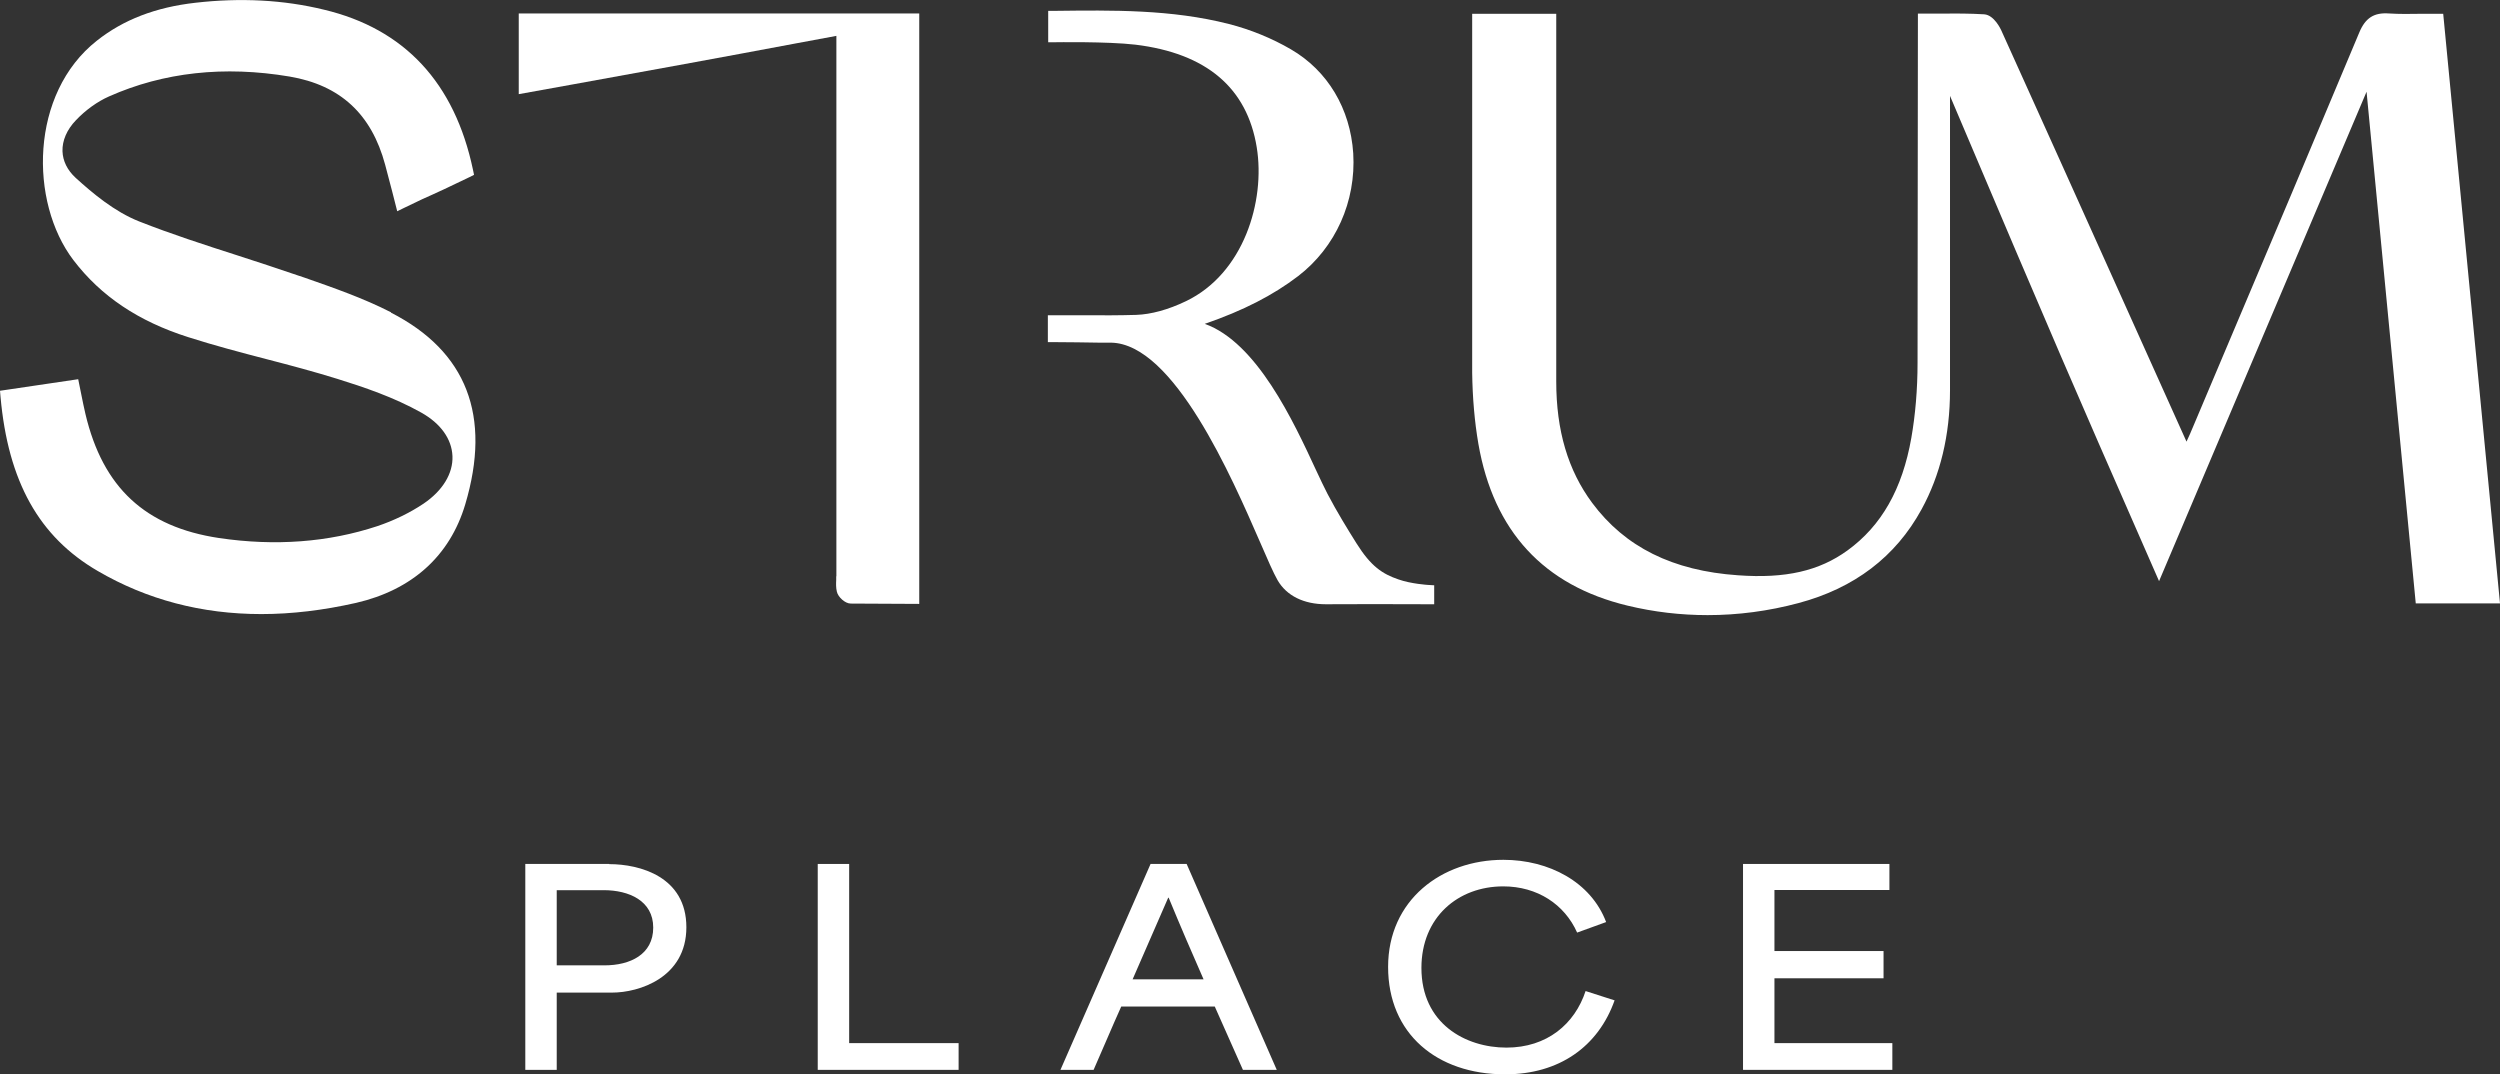 <?xml version="1.0" encoding="UTF-8"?>
<svg xmlns="http://www.w3.org/2000/svg" width="491" height="211" viewBox="0 0 491 211" fill="none">
  <rect x="0" y="0" width="491" height="211" fill="#333333" stroke="none"/>
  <g clip-path="url(#clip0_257_711)">
    <path d="M119.648 169.681H103.17V210.12H109.341V194.947H120.224C125.479 194.947 134.803 192.034 134.803 182.111C134.803 172.187 125.683 169.715 119.648 169.715V169.681ZM118.732 189.596H109.341V174.829H118.563C123.513 174.829 128.293 176.895 128.293 182.178C128.293 187.462 123.75 189.596 118.732 189.596Z" fill="white"></path>
    <path d="M166.775 169.681H160.604V210.12H188.27V204.87H166.775V169.681Z" fill="white"></path>
    <path d="M225.971 169.681L208.273 210.12H214.783C216.614 205.988 218.343 201.822 220.208 197.69H238.584L244.11 210.12H250.755L233.057 169.681H225.971ZM222.445 192.339L229.43 176.319H229.531C231.735 181.67 234.142 187.259 236.38 192.339H222.445Z" fill="white"></path>
    <path d="M295.882 205.751C287.813 205.751 279.167 201.043 279.167 190.103C279.167 180.146 286.355 174.084 295.238 174.084C301.917 174.084 307.274 177.606 309.749 183.16L315.444 181.094C312.461 173.203 304.188 168.868 295.271 168.868C283.1 168.868 272.624 176.793 272.624 189.9C272.624 203.007 282.185 211 295.611 211C306.223 211 313.885 205.547 317.106 196.471L311.41 194.642C309.274 201.111 303.849 205.751 295.848 205.751H295.882Z" fill="white"></path>
    <path d="M348.501 192.136H369.928V186.784H348.501V174.795H371.081V169.681H342.33V210.12H371.657V204.87H348.501V192.136Z" fill="white"></path>
    <path d="M76.793 61.335C71.368 58.558 65.503 56.526 59.807 54.528L58.383 54.054C54.45 52.699 50.483 51.412 46.517 50.125C40.176 48.093 33.599 45.959 27.327 43.487C22.445 41.556 18.139 37.898 14.884 34.952C13.223 33.428 12.341 31.633 12.273 29.702C12.206 27.636 13.121 25.469 14.918 23.606C16.817 21.608 19.122 19.948 21.427 18.932C32.107 14.191 44.041 12.87 56.891 15.037C66.825 16.731 72.962 22.387 75.64 32.344C76.115 34.105 76.556 35.866 77.03 37.628L78.013 41.489L79.403 40.811C82.658 39.219 83.743 38.745 84.896 38.237C86.184 37.661 87.574 37.018 92.219 34.783L93.101 34.342L92.897 33.36C89.304 16.257 79.437 5.656 63.604 1.896C55.705 -0.034 47.228 -0.474 38.38 0.542C30.581 1.422 24.241 3.861 19.02 7.993C5.865 18.357 5.73 39.66 14.409 51.073C19.8 58.152 27.157 63.097 36.956 66.213C42.041 67.838 47.296 69.227 52.382 70.548C56.959 71.733 61.672 72.986 66.249 74.409C71.368 76.001 77.335 77.999 82.76 81.047C86.557 83.18 88.727 86.229 88.863 89.582C88.998 93.002 86.93 96.389 83.167 98.929C80.489 100.724 77.335 102.248 74.115 103.332C64.486 106.516 54.009 107.295 43.024 105.669C28.547 103.502 20.207 95.78 16.783 81.318C16.477 80.065 16.24 78.778 15.969 77.491L15.359 74.476L0 76.746L0.102 77.931C1.593 94.56 7.662 105.432 19.19 112.138C28.886 117.794 39.634 120.605 51.331 120.605C57.298 120.605 63.502 119.86 69.944 118.404C80.929 115.864 88.354 109.191 91.372 99.065C96.559 81.69 91.677 69.024 76.793 61.403V61.335Z" fill="white"></path>
    <path d="M281.676 118.675V114.95L280.489 114.882C280.489 114.882 277.133 114.679 274.658 113.798C271.505 112.714 269.267 111.258 266.419 106.72C264.656 103.909 262.588 100.556 260.723 96.999C260.113 95.814 259.333 94.188 258.451 92.292C254.044 82.775 246.856 67.263 236.617 63.605C244.178 60.997 250.043 57.983 254.959 54.224C262.317 48.568 266.351 39.559 265.775 30.109C265.198 21.337 260.757 13.886 253.535 9.687C249.806 7.519 245.602 5.792 241.33 4.708C230.074 1.829 218.445 1.999 207.121 2.134H205.866V8.298H207.154C207.154 8.298 217.495 8.129 222.988 8.772C236.922 10.466 244.924 17.239 246.822 28.924C248.551 39.525 244.246 53.749 232.888 59.168C229.43 60.828 226.073 61.742 223.157 61.844C219.767 61.946 216.309 61.946 212.85 61.912C210.952 61.912 209.019 61.912 207.053 61.912H205.798V67.195H207.053C210.104 67.195 212.986 67.263 215.8 67.297H218.207C230.548 67.5 241.94 93.782 247.433 106.381C248.924 109.835 250.111 112.545 250.925 113.967C252.688 117.016 256.078 118.675 260.384 118.675H260.486C266.249 118.641 273.098 118.641 280.354 118.675H281.642H281.676Z" fill="white"></path>
    <path d="M479.846 2.71H478.693C477.642 2.71 476.591 2.71 475.574 2.71C473.336 2.744 471.234 2.777 469.166 2.642C466.25 2.439 464.555 3.523 463.368 6.368C454.553 27.434 445.67 48.5 436.753 69.532L430.685 83.892C430.312 84.807 429.905 85.721 429.43 86.737L416.343 57.644C408.579 40.371 400.815 23.132 393.017 5.893C392.949 5.758 391.661 2.947 389.695 2.811C386.948 2.642 384.134 2.642 381.693 2.676H376.675V3.963C376.675 6.198 376.607 71.225 376.607 71.225C376.607 76.543 376.167 81.521 375.387 85.992C373.624 96.051 369.522 103.265 362.842 108.108C357.282 112.138 350.671 113.663 341.347 112.985C328.497 112.105 319.14 107.431 312.698 98.76C307.952 92.359 305.646 84.57 305.646 74.917V2.71H289.135V73.19C289.203 78.135 289.609 82.842 290.355 87.177C293.339 104.315 303.171 114.983 319.649 118.946C324.836 120.199 330.091 120.809 335.38 120.809C341.313 120.809 347.314 120.03 353.248 118.438C364.165 115.525 372.302 109.361 377.387 100.047C381.083 93.308 382.981 85.416 382.981 76.678C382.981 62.758 382.981 39.931 382.981 23.505V18.831C403.866 68.11 408.138 77.864 420.005 104.924L424.039 114.137L464.792 18.018L474.455 118.506H491L479.846 2.71Z" fill="white"></path>
    <path d="M164.232 113.188V113.9C164.198 114.611 164.164 115.424 164.367 116.237C164.605 117.253 165.961 118.54 167.08 118.54L180.539 118.607V2.642H101.882V18.492L112.765 16.528C120.088 15.207 127.31 13.886 134.532 12.566C141.787 11.245 149.009 9.89 156.434 8.501L164.265 7.045V113.188H164.232Z" fill="white"></path>
  </g>
  <defs>
    <clipPath id="clip0_257_711">
      <rect width="491" height="211" fill="white" transform="translate(0 0)"></rect>
    </clipPath>
  </defs>
</svg>
